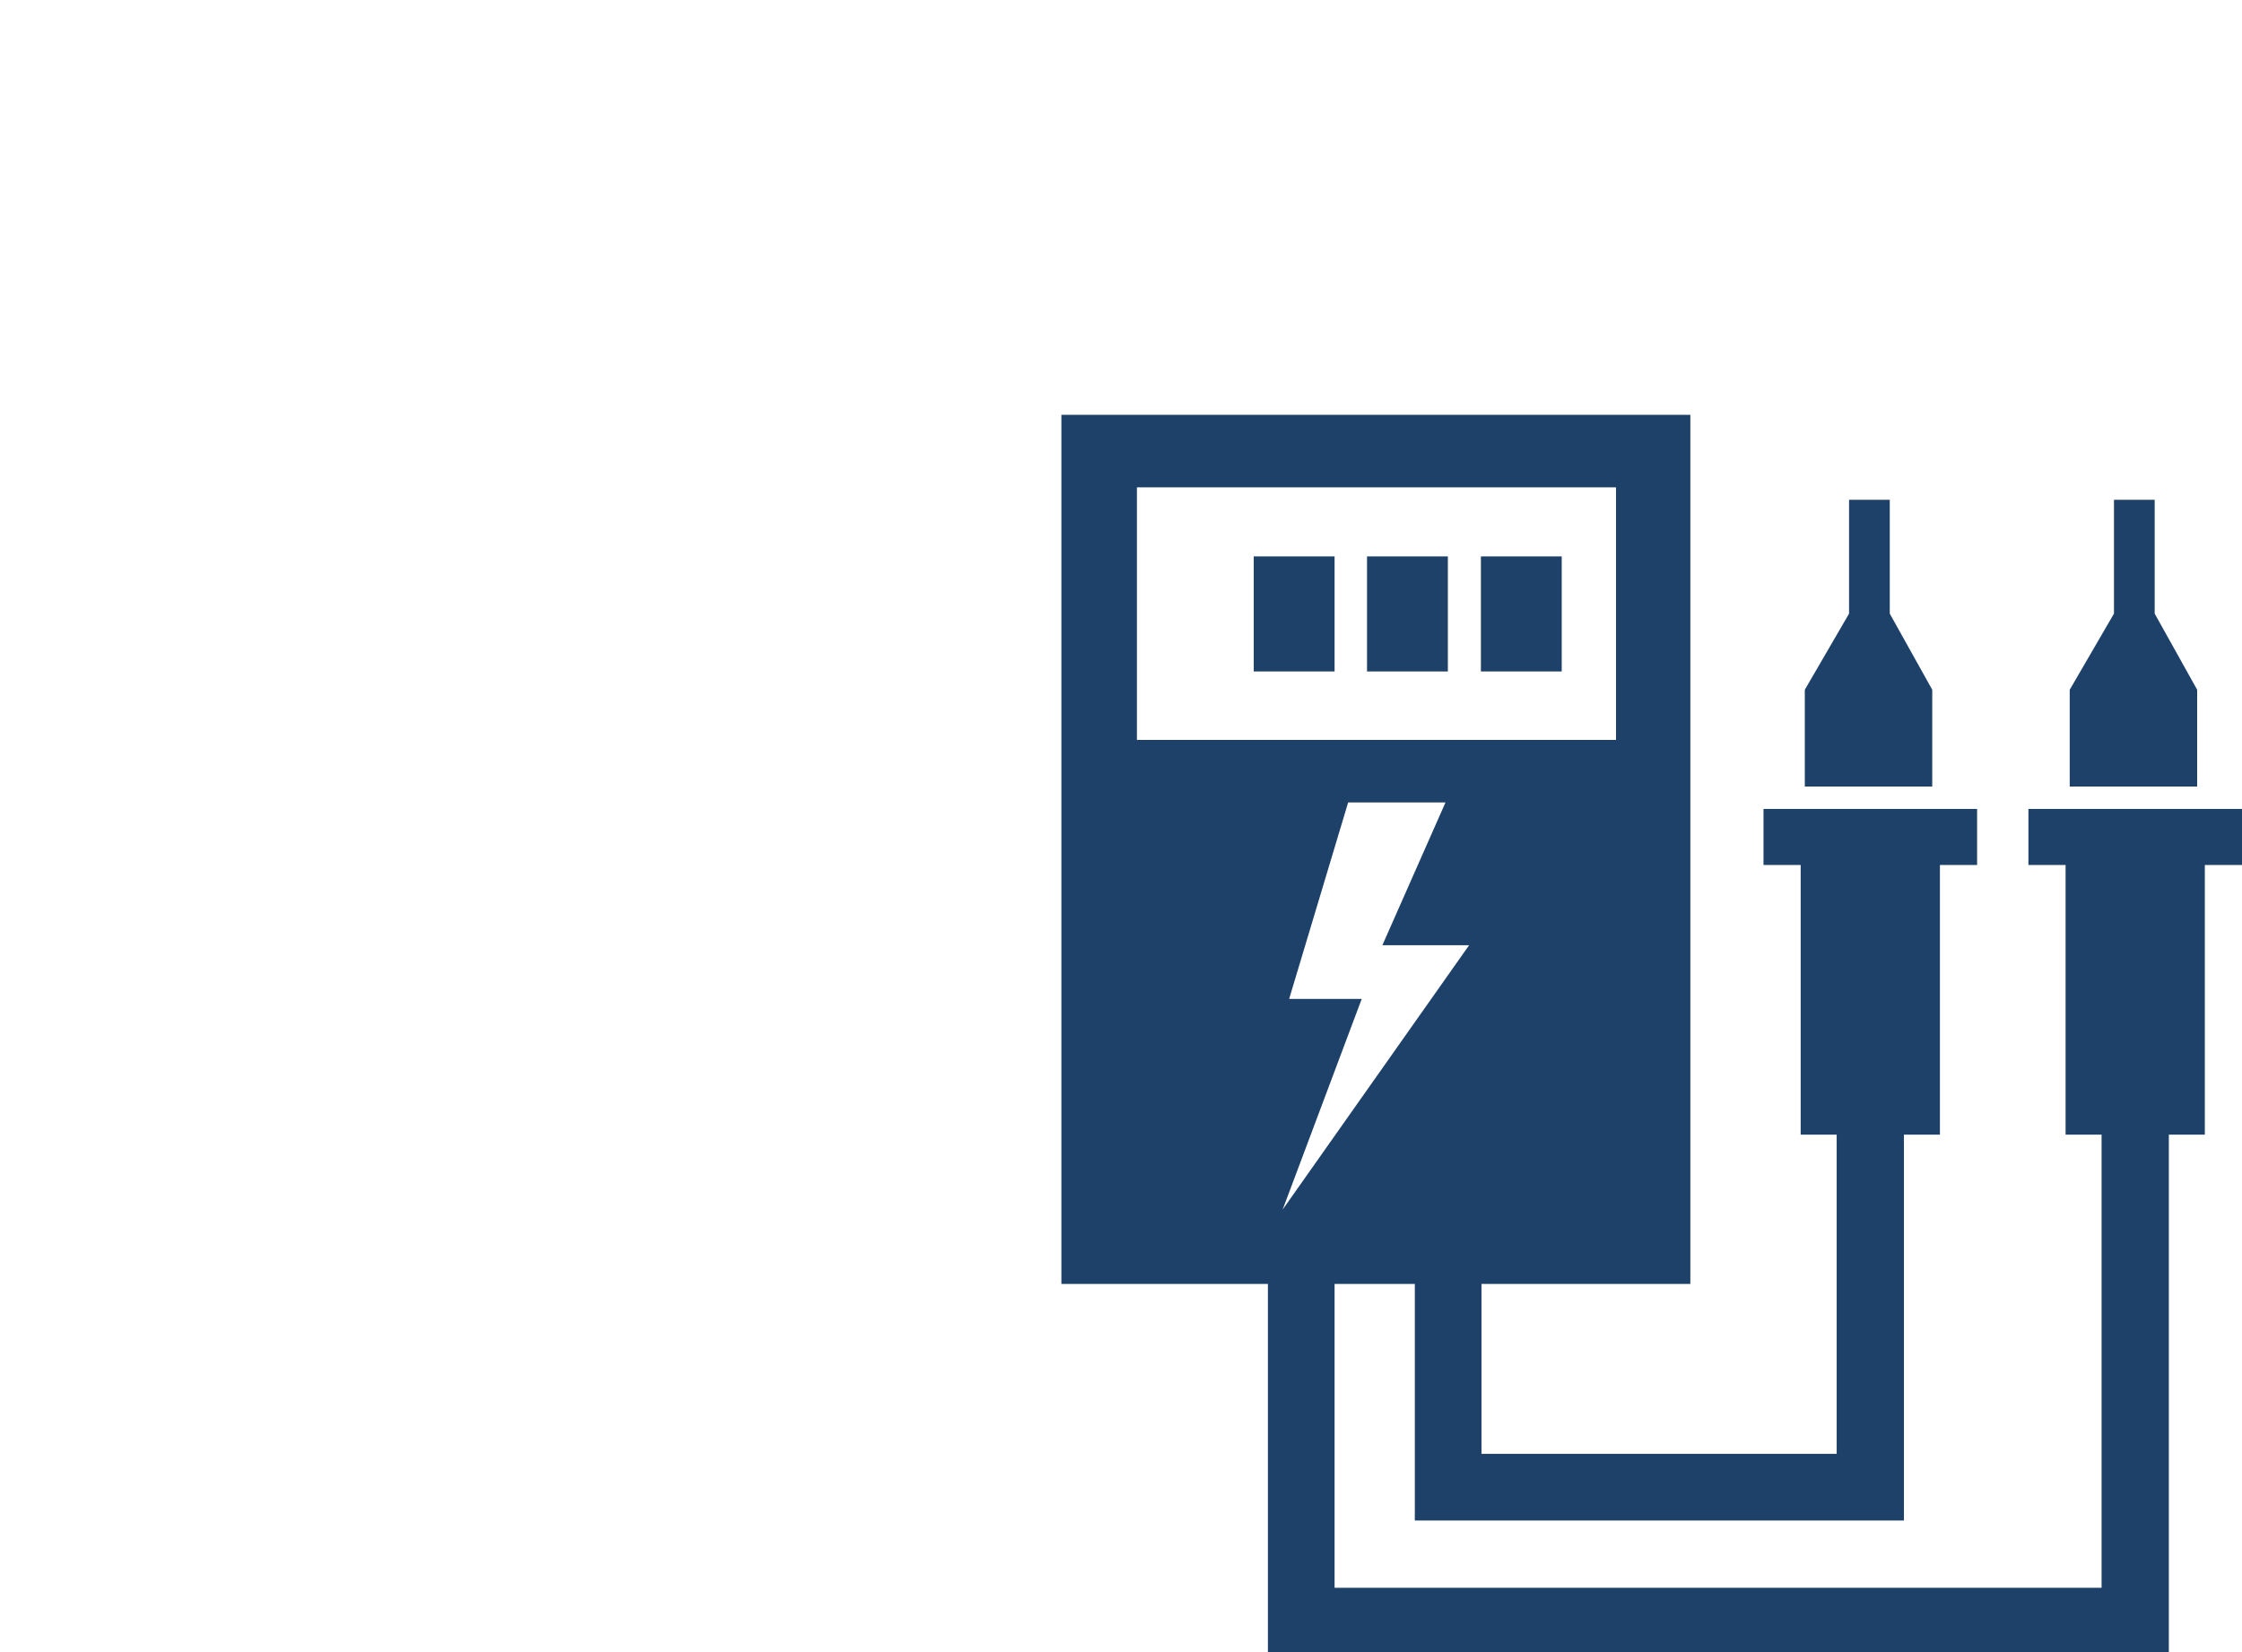 <?xml version="1.0" encoding="UTF-8"?> <svg xmlns="http://www.w3.org/2000/svg" id="Layer_1" viewBox="0 0 38 28"><defs><style>.cls-1{fill:#1e416a;stroke-width:0px;}</style></defs><rect class="cls-1" x="25.1" y="9.43" width="1.37" height="1.95"></rect><rect class="cls-1" x="23.17" y="9.43" width="1.37" height="1.95"></rect><rect class="cls-1" x="21.25" y="9.43" width="1.37" height="1.95"></rect><polygon class="cls-1" points="36.76 28.05 21.49 28.05 21.49 21.43 22.62 21.43 22.62 26.91 35.62 26.91 35.62 18.68 36.76 18.68 36.76 28.05"></polygon><polygon class="cls-1" points="32.27 25.77 23.98 25.77 23.98 19.16 25.11 19.16 25.11 24.64 31.13 24.64 31.13 16.41 32.27 16.41 32.27 25.77"></polygon><rect class="cls-1" x="29.89" y="13.71" width="3.62" height=".95"></rect><rect class="cls-1" x="30.52" y="14.56" width="2.36" height="4.67"></rect><polygon class="cls-1" points="32.03 10.4 32.75 11.69 32.75 13.33 30.59 13.33 30.59 11.69 31.34 10.4 31.34 8.47 32.03 8.47 32.03 10.4"></polygon><rect class="cls-1" x="34.38" y="13.71" width="3.62" height=".95"></rect><rect class="cls-1" x="35.01" y="14.56" width="2.36" height="4.67"></rect><polygon class="cls-1" points="36.52 10.4 37.24 11.69 37.24 13.33 35.08 13.33 35.08 11.69 35.83 10.4 35.83 8.47 36.52 8.47 36.52 10.4"></polygon><path class="cls-1" d="M17.99,7.03v14.73h10.66V7.03h-10.66ZM21.74,20.5l1.34-3.57h-1.23l1-3.33h1.65l-1.07,2.42h1.47l-3.16,4.48ZM27.39,12.54h-8.12v-4.28h8.12v4.28Z"></path></svg> 